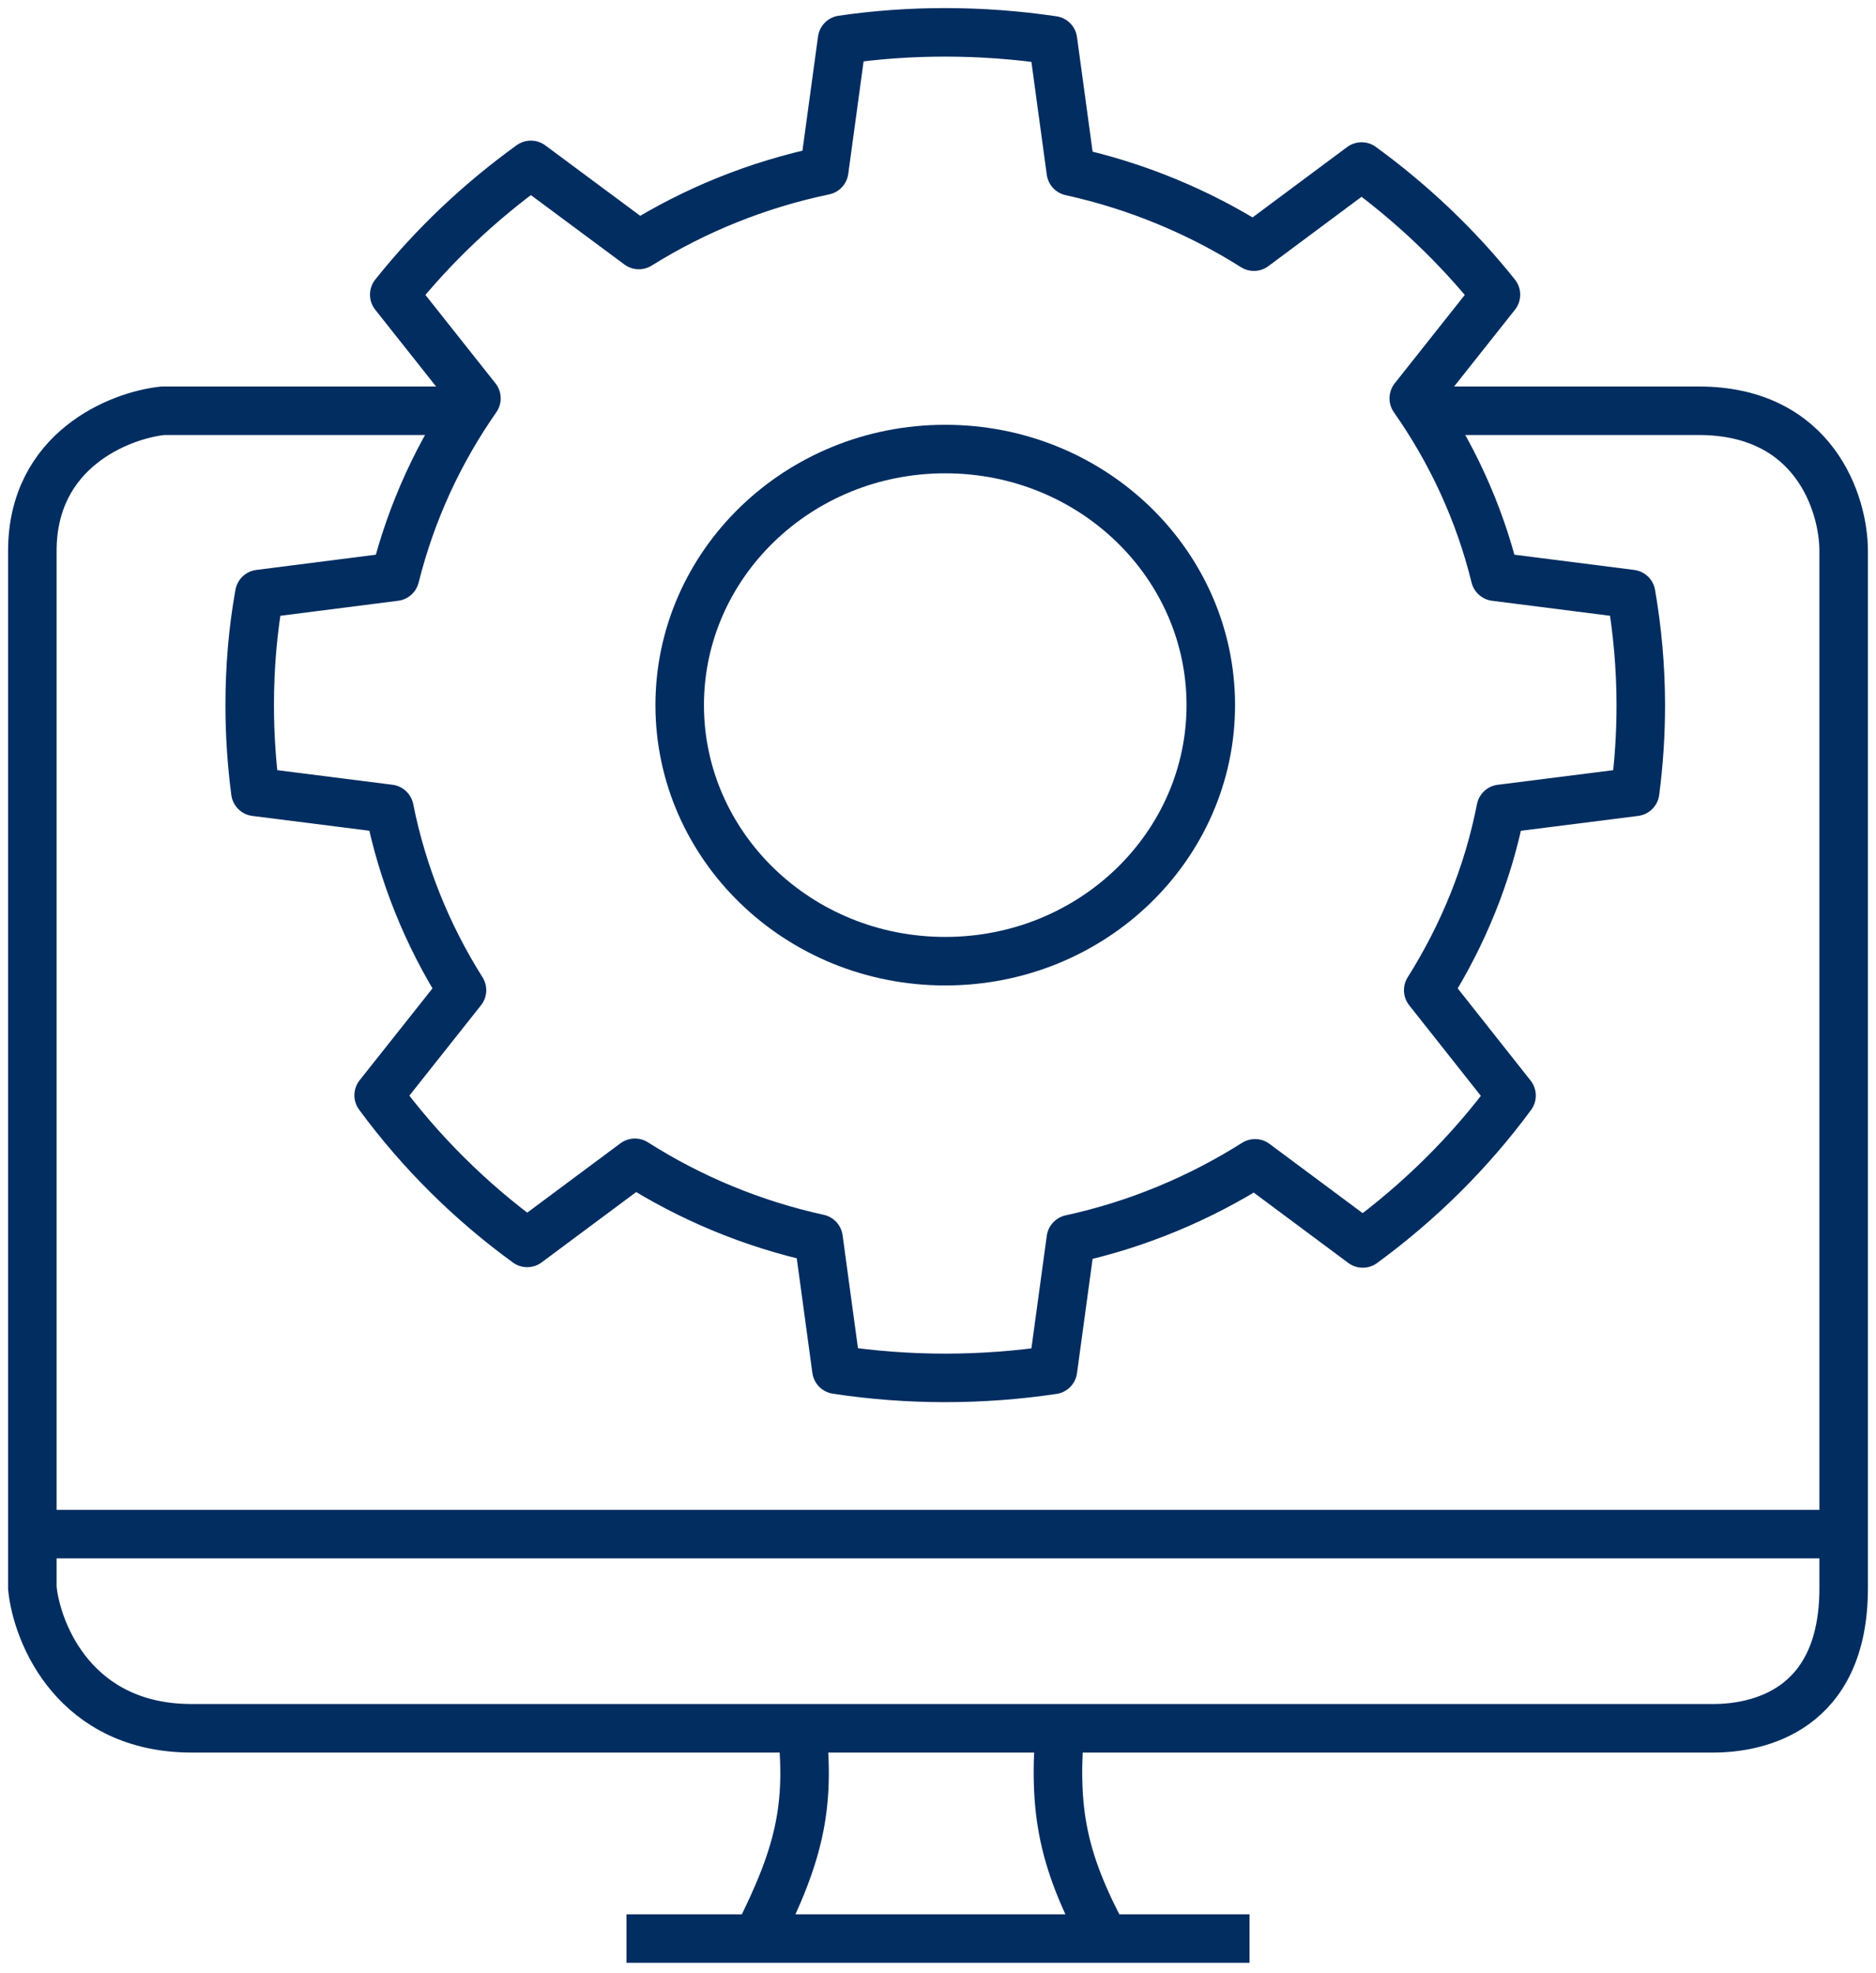 <svg width="58" height="61" viewBox="0 0 58 61" fill="none" xmlns="http://www.w3.org/2000/svg">
<path d="M46.399 25.004C46.005 27.023 45.225 28.915 44.156 30.611L46.732 33.868C45.453 35.607 43.893 37.151 42.132 38.44L38.802 35.963C37.084 37.049 35.165 37.855 33.106 38.304L32.554 42.35C31.467 42.511 30.354 42.596 29.224 42.596C28.093 42.596 26.954 42.511 25.859 42.342L25.307 38.287C23.256 37.838 21.337 37.032 19.629 35.946L16.299 38.423C14.537 37.142 12.986 35.599 11.707 33.86L14.283 30.611C13.214 28.915 12.443 27.023 12.04 25.004L7.895 24.479C7.781 23.605 7.72 22.714 7.72 21.807C7.72 20.628 7.816 19.483 8.018 18.363L12.215 17.828C12.715 15.827 13.573 13.969 14.73 12.315L12.189 9.109C13.398 7.591 14.827 6.242 16.413 5.097L19.751 7.574C21.478 6.496 23.414 5.708 25.482 5.275L26.034 1.229C27.077 1.076 28.137 1 29.215 1C30.354 1 31.459 1.085 32.554 1.246L33.106 5.3C35.148 5.75 37.058 6.547 38.767 7.625L42.096 5.148C43.656 6.284 45.058 7.616 46.25 9.109L43.709 12.315C44.866 13.961 45.733 15.827 46.224 17.828L50.43 18.363C50.623 19.483 50.728 20.636 50.728 21.807C50.728 22.714 50.667 23.605 50.553 24.479L46.408 25.004H46.399Z" stroke="#012D61" stroke-width="1.5" stroke-linecap="round" stroke-linejoin="round"/>
<path d="M37.434 21.798C37.434 26.146 33.782 29.714 29.224 29.714C24.666 29.714 21.014 26.146 21.014 21.798C21.014 17.449 24.666 13.882 29.224 13.882C33.782 13.882 37.434 17.449 37.434 21.798Z" stroke="#012D61" stroke-width="1.5"/>
<path d="M14.44 12.698H5.032C3.688 12.843 1 13.912 1 17.031C1 20.151 1 39.707 1 49.095C1.149 50.539 2.344 53.428 5.928 53.428C9.512 53.428 38.781 53.428 52.968 53.428C54.312 53.428 57 52.908 57 49.095C57 45.282 57 26.13 57 17.031C57 15.587 56.104 12.698 52.52 12.698C48.936 12.698 45.352 12.698 44.008 12.698" stroke="#012D61" stroke-width="1.5"/>
<path d="M1 47.425H57" stroke="#012D61" stroke-width="1.5"/>
<path d="M24.744 52.995C25.093 55.723 24.777 57.217 23.4 59.928H19.368H34.152M38.632 59.928H34.152M34.152 59.928C32.782 57.377 32.533 55.838 32.808 52.995" stroke="#012D61" stroke-width="1.5"/>
</svg>
